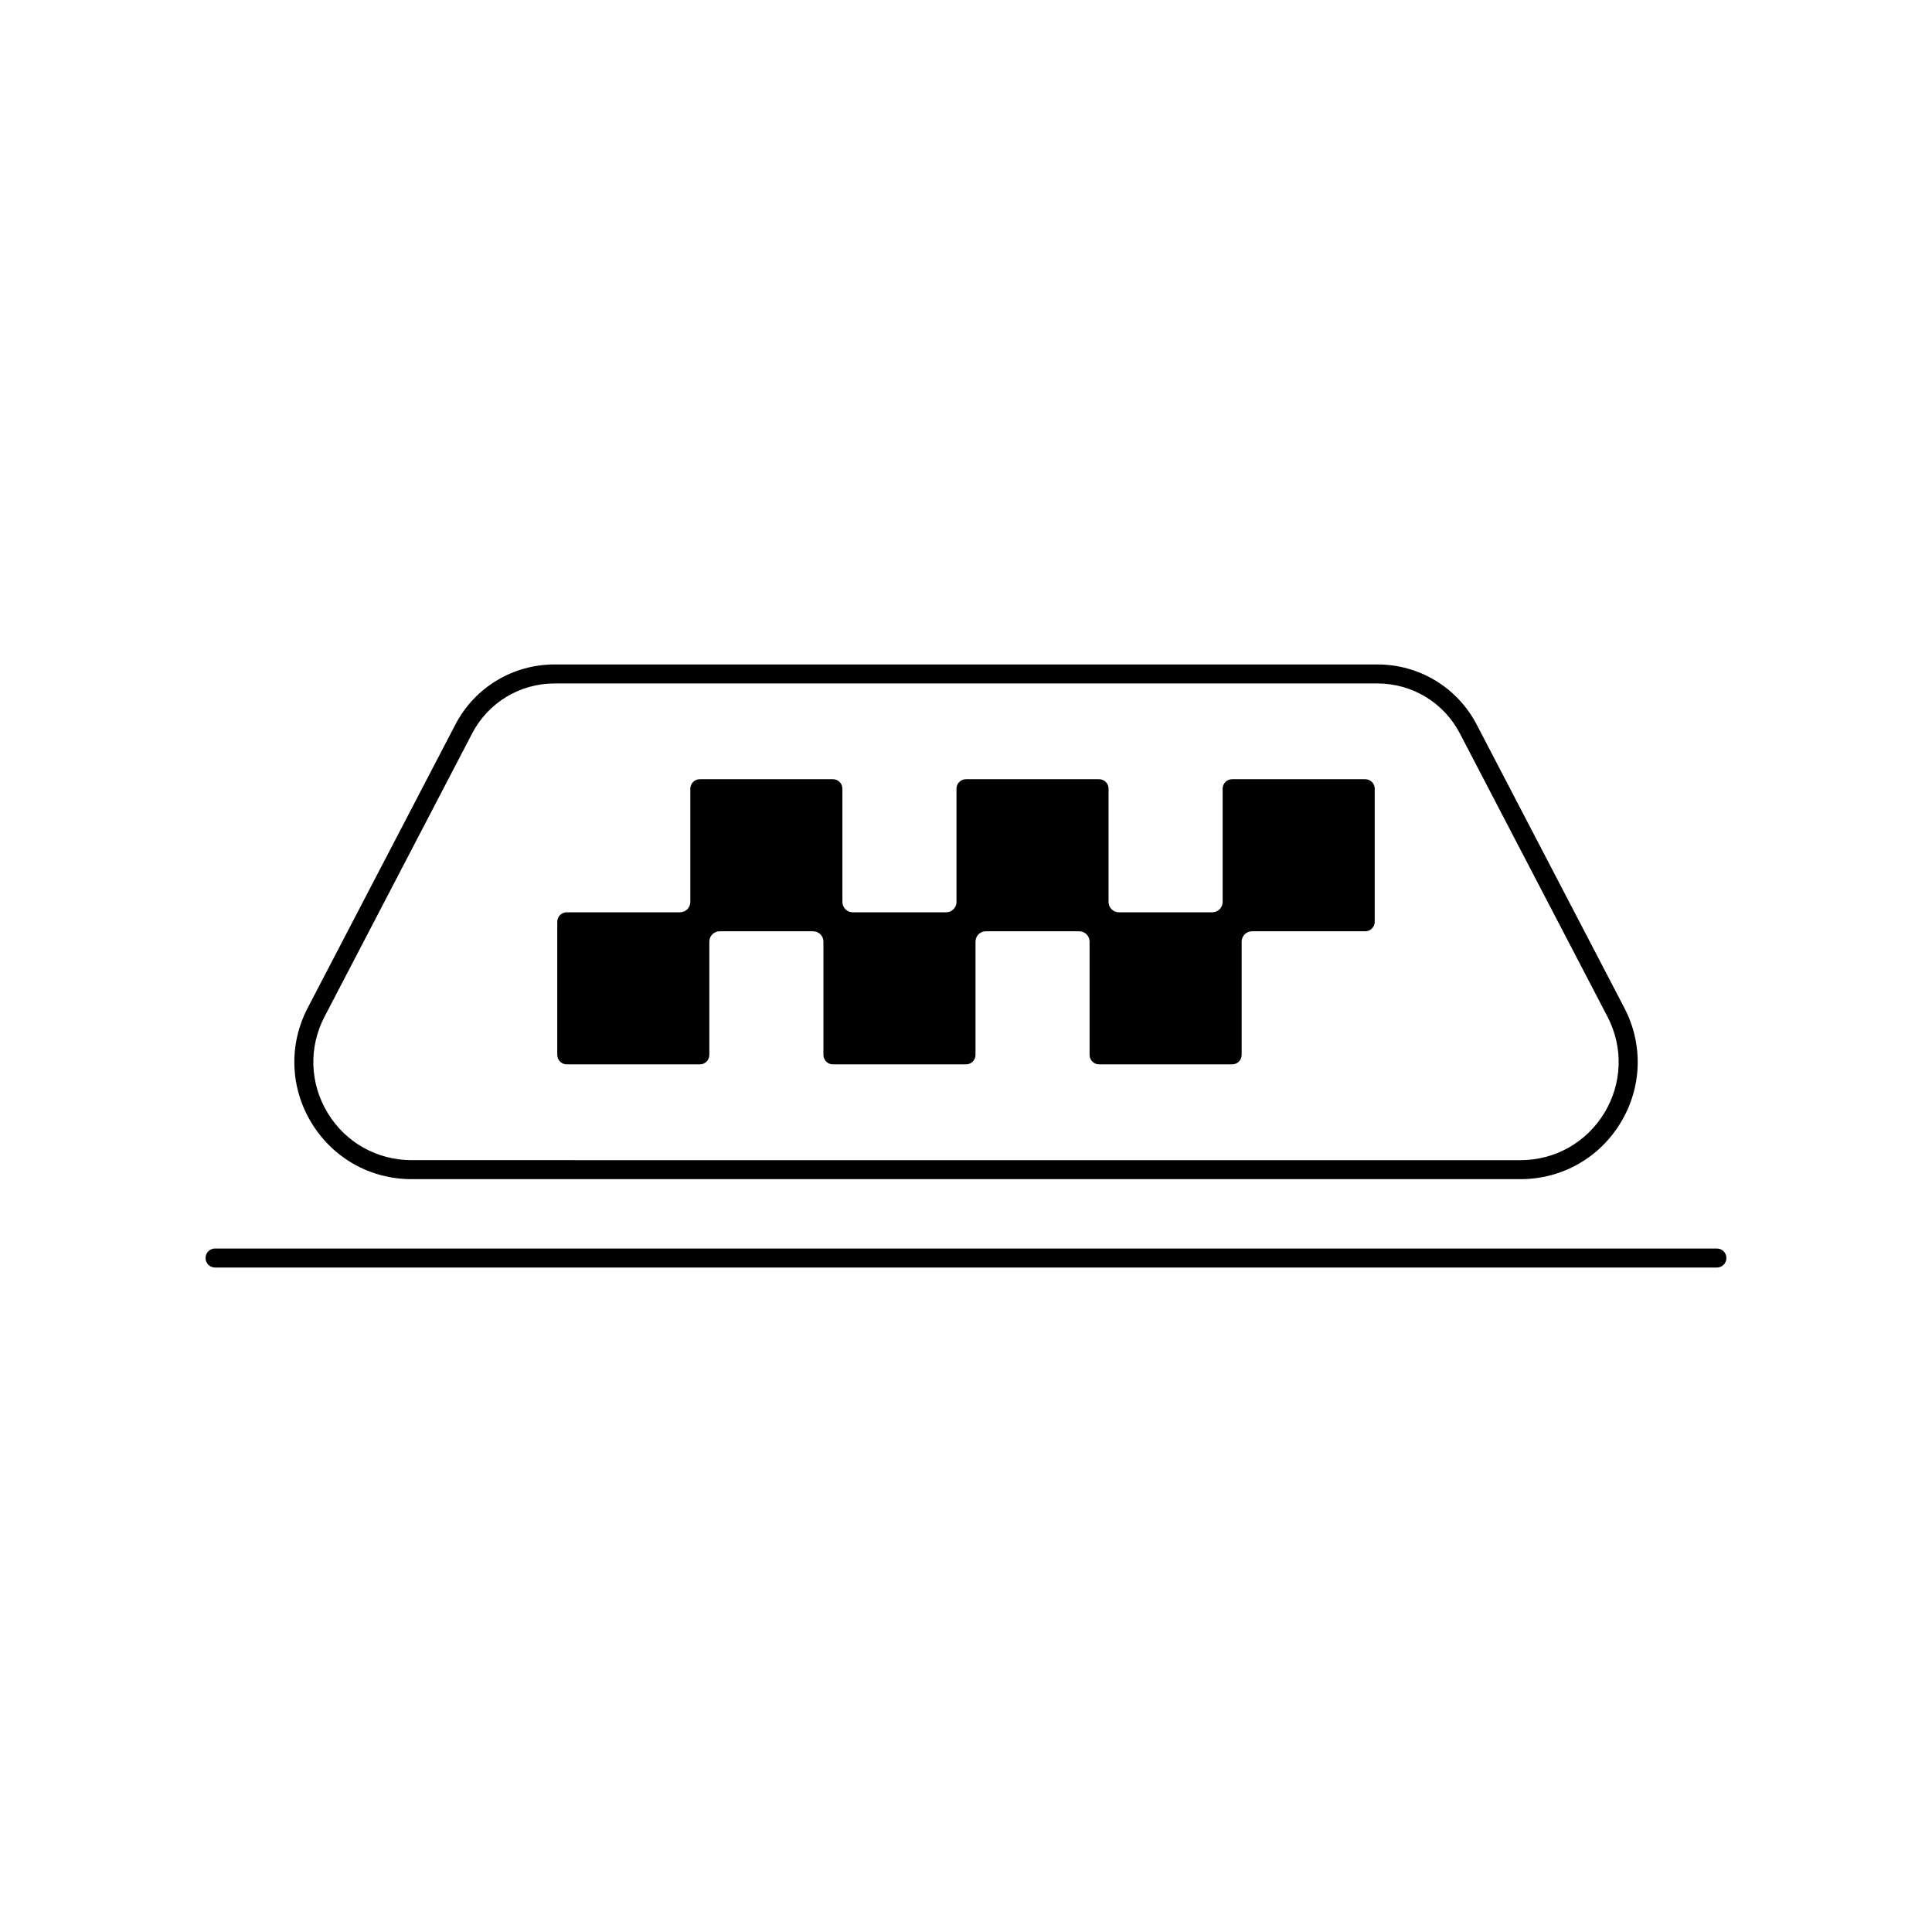 <?xml version="1.0" encoding="UTF-8"?>
<!-- The Best Svg Icon site in the world: iconSvg.co, Visit us! https://iconsvg.co -->
<svg fill="#000000" width="800px" height="800px" version="1.1" viewBox="144 144 512 512" xmlns="http://www.w3.org/2000/svg">
 <g>
  <path d="m599 474.87h-398.01c-1.391 0-2.519 1.125-2.519 2.519 0 1.391 1.125 2.519 2.519 2.519h398.01c1.391 0 2.519-1.125 2.519-2.519 0-1.391-1.129-2.519-2.519-2.519z"/>
  <path d="m253.07 456.49h293.86c10.945 0 20.867-5.586 26.547-14.945 5.676-9.359 6.043-20.742 0.988-30.449l-39.113-75.051c-5.125-9.844-15.207-15.957-26.301-15.957h-218.09c-11.098 0-21.176 6.113-26.301 15.957l-39.113 75.051c-5.059 9.707-4.688 21.09 0.988 30.449 5.672 9.359 15.598 14.945 26.539 14.945zm-23.062-43.066 39.113-75.051c4.254-8.168 12.621-13.246 21.836-13.246h218.09c9.211 0 17.578 5.074 21.836 13.246l39.113 75.051c4.234 8.133 3.93 17.672-0.828 25.512-4.754 7.836-13.07 12.52-22.238 12.52l-293.86-0.004c-9.168 0-17.484-4.68-22.238-12.52-4.754-7.84-5.062-17.375-0.824-25.508z"/>
  <path d="m294.2 426.07h35.266c1.391 0 2.519-1.129 2.519-2.519v-30.016c0-1.508 1.223-2.734 2.734-2.734h24.762c1.508 0 2.734 1.223 2.734 2.734v30.016c0 1.391 1.129 2.519 2.519 2.519h35.266c1.391 0 2.519-1.129 2.519-2.519v-30.016c0-1.508 1.223-2.734 2.734-2.734h24.762c1.508 0 2.734 1.223 2.734 2.734v30.016c0 1.391 1.129 2.519 2.519 2.519h35.266c1.391 0 2.519-1.129 2.519-2.519v-30.016c0-1.508 1.223-2.734 2.734-2.734h30.008c1.391 0 2.519-1.129 2.519-2.519v-35.266c0-1.391-1.129-2.519-2.519-2.519h-35.266c-1.391 0-2.519 1.129-2.519 2.519v30.016c0 1.508-1.223 2.734-2.734 2.734h-24.762c-1.508 0-2.734-1.223-2.734-2.734v-30.016c0-1.391-1.129-2.519-2.519-2.519h-35.266c-1.391 0-2.519 1.129-2.519 2.519v30.016c0 1.508-1.223 2.734-2.734 2.734h-24.762c-1.508 0-2.734-1.223-2.734-2.734v-30.016c0-1.391-1.129-2.519-2.519-2.519h-35.266c-1.391 0-2.519 1.129-2.519 2.519v30.016c0 1.508-1.223 2.734-2.734 2.734h-30.008c-1.391 0-2.519 1.129-2.519 2.519v35.266c0 1.391 1.129 2.519 2.519 2.519z"/>
 </g>
</svg>